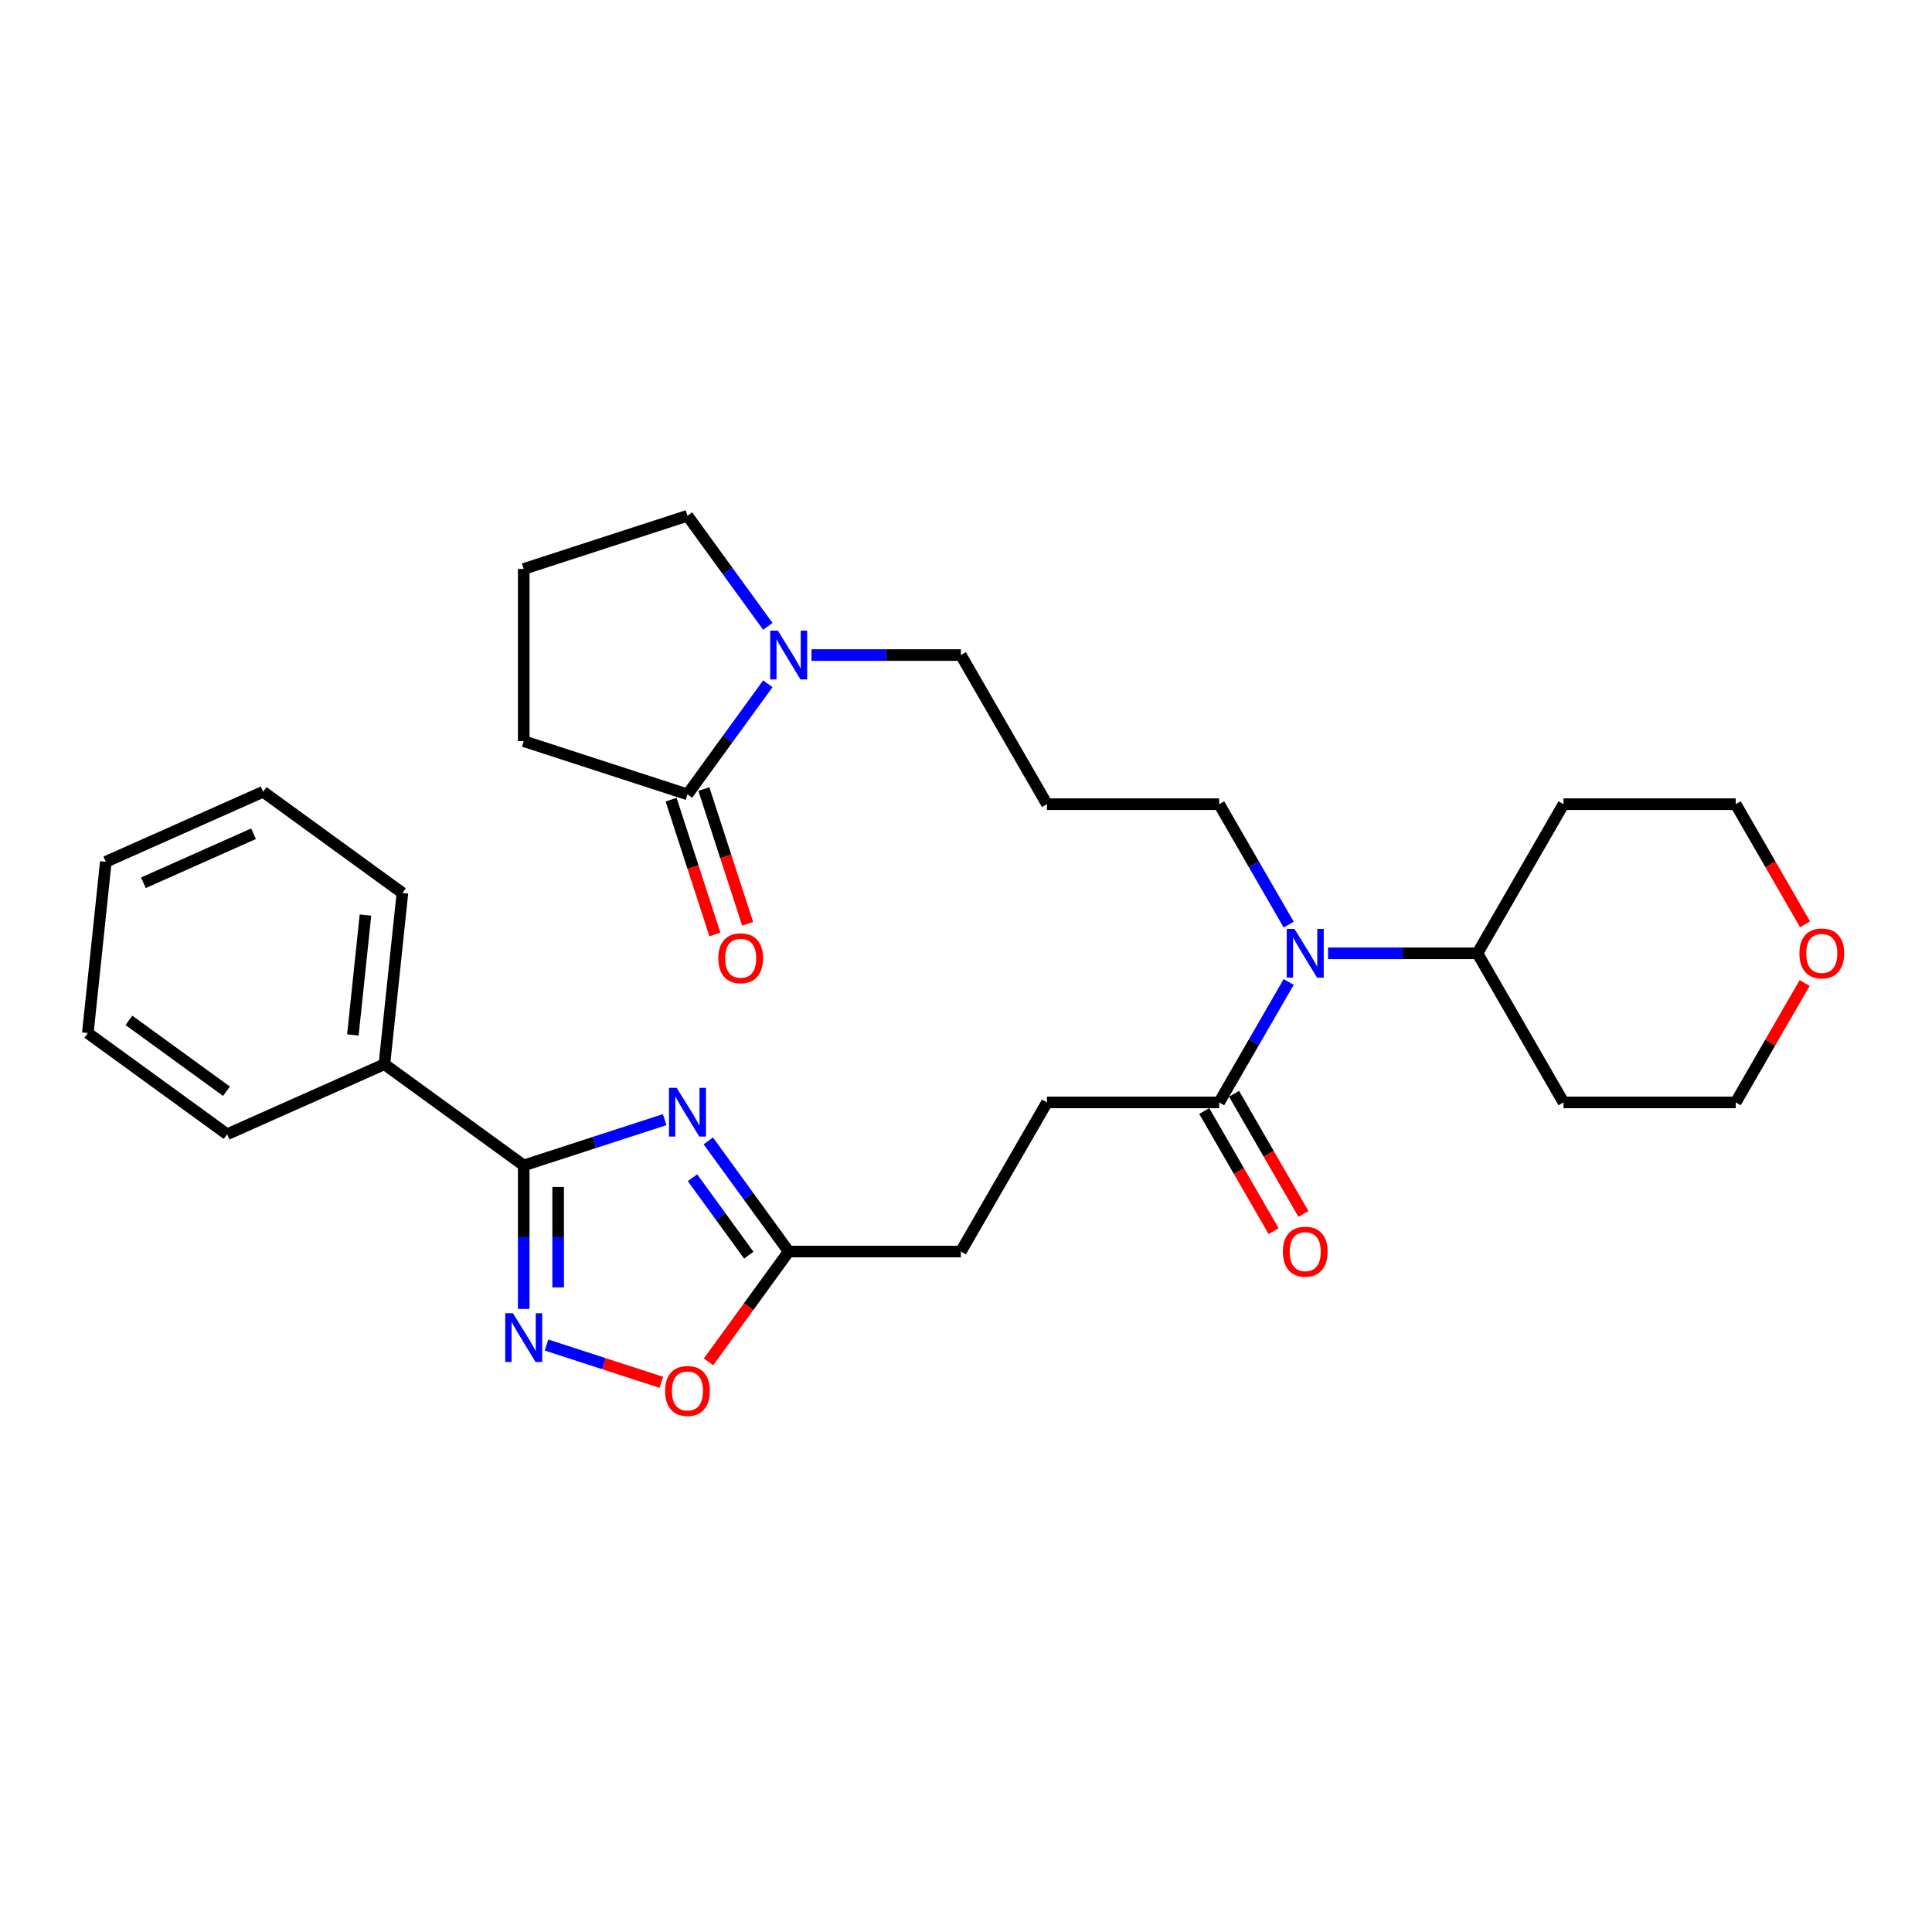 <?xml version='1.0' encoding='iso-8859-1'?>
<svg version='1.1' baseProfile='full'
              xmlns='http://www.w3.org/2000/svg'
                      xmlns:rdkit='http://www.rdkit.org/xml'
                      xmlns:xlink='http://www.w3.org/1999/xlink'
                  xml:space='preserve'
width='1000px' height='1000px' viewBox='0 0 1000 1000'>
<!-- END OF HEADER -->
<rect style='opacity:1.0;fill:#FFFFFF;stroke:none' width='1000' height='1000' x='0' y='0'> </rect>
<path class='bond-0' d='M 344.037,579.52 L 307.557,591.373' style='fill:none;fill-rule:evenodd;stroke:#0000FF;stroke-width:6px;stroke-linecap:butt;stroke-linejoin:miter;stroke-opacity:1' />
<path class='bond-0' d='M 307.557,591.373 L 271.076,603.227' style='fill:none;fill-rule:evenodd;stroke:#000000;stroke-width:6px;stroke-linecap:butt;stroke-linejoin:miter;stroke-opacity:1' />
<path class='bond-2' d='M 366.625,590.534 L 387.423,619.161' style='fill:none;fill-rule:evenodd;stroke:#0000FF;stroke-width:6px;stroke-linecap:butt;stroke-linejoin:miter;stroke-opacity:1' />
<path class='bond-2' d='M 387.423,619.161 L 408.222,647.788' style='fill:none;fill-rule:evenodd;stroke:#000000;stroke-width:6px;stroke-linecap:butt;stroke-linejoin:miter;stroke-opacity:1' />
<path class='bond-2' d='M 358.444,609.599 L 373.003,629.638' style='fill:none;fill-rule:evenodd;stroke:#0000FF;stroke-width:6px;stroke-linecap:butt;stroke-linejoin:miter;stroke-opacity:1' />
<path class='bond-2' d='M 373.003,629.638 L 387.562,649.677' style='fill:none;fill-rule:evenodd;stroke:#000000;stroke-width:6px;stroke-linecap:butt;stroke-linejoin:miter;stroke-opacity:1' />
<path class='bond-1' d='M 271.076,603.227 L 271.076,640.364' style='fill:none;fill-rule:evenodd;stroke:#000000;stroke-width:6px;stroke-linecap:butt;stroke-linejoin:miter;stroke-opacity:1' />
<path class='bond-1' d='M 271.076,640.364 L 271.076,677.502' style='fill:none;fill-rule:evenodd;stroke:#0000FF;stroke-width:6px;stroke-linecap:butt;stroke-linejoin:miter;stroke-opacity:1' />
<path class='bond-1' d='M 288.901,614.368 L 288.901,640.364' style='fill:none;fill-rule:evenodd;stroke:#000000;stroke-width:6px;stroke-linecap:butt;stroke-linejoin:miter;stroke-opacity:1' />
<path class='bond-1' d='M 288.901,640.364 L 288.901,666.36' style='fill:none;fill-rule:evenodd;stroke:#0000FF;stroke-width:6px;stroke-linecap:butt;stroke-linejoin:miter;stroke-opacity:1' />
<path class='bond-8' d='M 271.076,603.227 L 198.974,550.842' style='fill:none;fill-rule:evenodd;stroke:#000000;stroke-width:6px;stroke-linecap:butt;stroke-linejoin:miter;stroke-opacity:1' />
<path class='bond-30' d='M 282.876,696.184 L 312.605,705.843' style='fill:none;fill-rule:evenodd;stroke:#0000FF;stroke-width:6px;stroke-linecap:butt;stroke-linejoin:miter;stroke-opacity:1' />
<path class='bond-30' d='M 312.605,705.843 L 342.333,715.502' style='fill:none;fill-rule:evenodd;stroke:#FF0000;stroke-width:6px;stroke-linecap:butt;stroke-linejoin:miter;stroke-opacity:1' />
<path class='bond-4' d='M 408.222,647.788 L 387.475,676.344' style='fill:none;fill-rule:evenodd;stroke:#000000;stroke-width:6px;stroke-linecap:butt;stroke-linejoin:miter;stroke-opacity:1' />
<path class='bond-4' d='M 387.475,676.344 L 366.728,704.9' style='fill:none;fill-rule:evenodd;stroke:#FF0000;stroke-width:6px;stroke-linecap:butt;stroke-linejoin:miter;stroke-opacity:1' />
<path class='bond-14' d='M 408.222,647.788 L 497.345,647.788' style='fill:none;fill-rule:evenodd;stroke:#000000;stroke-width:6px;stroke-linecap:butt;stroke-linejoin:miter;stroke-opacity:1' />
<path class='bond-3' d='M 420.022,339.057 L 458.684,339.057' style='fill:none;fill-rule:evenodd;stroke:#0000FF;stroke-width:6px;stroke-linecap:butt;stroke-linejoin:miter;stroke-opacity:1' />
<path class='bond-3' d='M 458.684,339.057 L 497.345,339.057' style='fill:none;fill-rule:evenodd;stroke:#000000;stroke-width:6px;stroke-linecap:butt;stroke-linejoin:miter;stroke-opacity:1' />
<path class='bond-5' d='M 397.435,353.905 L 376.636,382.532' style='fill:none;fill-rule:evenodd;stroke:#0000FF;stroke-width:6px;stroke-linecap:butt;stroke-linejoin:miter;stroke-opacity:1' />
<path class='bond-5' d='M 376.636,382.532 L 355.837,411.159' style='fill:none;fill-rule:evenodd;stroke:#000000;stroke-width:6px;stroke-linecap:butt;stroke-linejoin:miter;stroke-opacity:1' />
<path class='bond-20' d='M 397.435,324.21 L 376.636,295.582' style='fill:none;fill-rule:evenodd;stroke:#0000FF;stroke-width:6px;stroke-linecap:butt;stroke-linejoin:miter;stroke-opacity:1' />
<path class='bond-20' d='M 376.636,295.582 L 355.837,266.955' style='fill:none;fill-rule:evenodd;stroke:#000000;stroke-width:6px;stroke-linecap:butt;stroke-linejoin:miter;stroke-opacity:1' />
<path class='bond-9' d='M 347.361,413.913 L 358.696,448.799' style='fill:none;fill-rule:evenodd;stroke:#000000;stroke-width:6px;stroke-linecap:butt;stroke-linejoin:miter;stroke-opacity:1' />
<path class='bond-9' d='M 358.696,448.799 L 370.031,483.684' style='fill:none;fill-rule:evenodd;stroke:#FF0000;stroke-width:6px;stroke-linecap:butt;stroke-linejoin:miter;stroke-opacity:1' />
<path class='bond-9' d='M 364.313,408.405 L 375.648,443.29' style='fill:none;fill-rule:evenodd;stroke:#000000;stroke-width:6px;stroke-linecap:butt;stroke-linejoin:miter;stroke-opacity:1' />
<path class='bond-9' d='M 375.648,443.29 L 386.983,478.176' style='fill:none;fill-rule:evenodd;stroke:#FF0000;stroke-width:6px;stroke-linecap:butt;stroke-linejoin:miter;stroke-opacity:1' />
<path class='bond-21' d='M 355.837,411.159 L 271.076,383.619' style='fill:none;fill-rule:evenodd;stroke:#000000;stroke-width:6px;stroke-linecap:butt;stroke-linejoin:miter;stroke-opacity:1' />
<path class='bond-6' d='M 631.029,570.605 L 541.907,570.605' style='fill:none;fill-rule:evenodd;stroke:#000000;stroke-width:6px;stroke-linecap:butt;stroke-linejoin:miter;stroke-opacity:1' />
<path class='bond-7' d='M 631.029,570.605 L 649.024,539.438' style='fill:none;fill-rule:evenodd;stroke:#000000;stroke-width:6px;stroke-linecap:butt;stroke-linejoin:miter;stroke-opacity:1' />
<path class='bond-7' d='M 649.024,539.438 L 667.018,508.271' style='fill:none;fill-rule:evenodd;stroke:#0000FF;stroke-width:6px;stroke-linecap:butt;stroke-linejoin:miter;stroke-opacity:1' />
<path class='bond-11' d='M 623.311,575.062 L 641.264,606.158' style='fill:none;fill-rule:evenodd;stroke:#000000;stroke-width:6px;stroke-linecap:butt;stroke-linejoin:miter;stroke-opacity:1' />
<path class='bond-11' d='M 641.264,606.158 L 659.218,637.254' style='fill:none;fill-rule:evenodd;stroke:#FF0000;stroke-width:6px;stroke-linecap:butt;stroke-linejoin:miter;stroke-opacity:1' />
<path class='bond-11' d='M 638.748,566.149 L 656.701,597.245' style='fill:none;fill-rule:evenodd;stroke:#000000;stroke-width:6px;stroke-linecap:butt;stroke-linejoin:miter;stroke-opacity:1' />
<path class='bond-11' d='M 656.701,597.245 L 674.654,628.341' style='fill:none;fill-rule:evenodd;stroke:#FF0000;stroke-width:6px;stroke-linecap:butt;stroke-linejoin:miter;stroke-opacity:1' />
<path class='bond-10' d='M 687.391,493.423 L 726.052,493.423' style='fill:none;fill-rule:evenodd;stroke:#0000FF;stroke-width:6px;stroke-linecap:butt;stroke-linejoin:miter;stroke-opacity:1' />
<path class='bond-10' d='M 726.052,493.423 L 764.714,493.423' style='fill:none;fill-rule:evenodd;stroke:#000000;stroke-width:6px;stroke-linecap:butt;stroke-linejoin:miter;stroke-opacity:1' />
<path class='bond-17' d='M 667.018,478.575 L 649.024,447.407' style='fill:none;fill-rule:evenodd;stroke:#0000FF;stroke-width:6px;stroke-linecap:butt;stroke-linejoin:miter;stroke-opacity:1' />
<path class='bond-17' d='M 649.024,447.407 L 631.029,416.24' style='fill:none;fill-rule:evenodd;stroke:#000000;stroke-width:6px;stroke-linecap:butt;stroke-linejoin:miter;stroke-opacity:1' />
<path class='bond-25' d='M 198.974,550.842 L 208.29,462.207' style='fill:none;fill-rule:evenodd;stroke:#000000;stroke-width:6px;stroke-linecap:butt;stroke-linejoin:miter;stroke-opacity:1' />
<path class='bond-25' d='M 182.645,535.683 L 189.166,473.639' style='fill:none;fill-rule:evenodd;stroke:#000000;stroke-width:6px;stroke-linecap:butt;stroke-linejoin:miter;stroke-opacity:1' />
<path class='bond-26' d='M 198.974,550.842 L 117.556,587.091' style='fill:none;fill-rule:evenodd;stroke:#000000;stroke-width:6px;stroke-linecap:butt;stroke-linejoin:miter;stroke-opacity:1' />
<path class='bond-18' d='M 764.714,493.423 L 809.275,416.24' style='fill:none;fill-rule:evenodd;stroke:#000000;stroke-width:6px;stroke-linecap:butt;stroke-linejoin:miter;stroke-opacity:1' />
<path class='bond-19' d='M 764.714,493.423 L 809.275,570.605' style='fill:none;fill-rule:evenodd;stroke:#000000;stroke-width:6px;stroke-linecap:butt;stroke-linejoin:miter;stroke-opacity:1' />
<path class='bond-12' d='M 541.907,570.605 L 497.345,647.788' style='fill:none;fill-rule:evenodd;stroke:#000000;stroke-width:6px;stroke-linecap:butt;stroke-linejoin:miter;stroke-opacity:1' />
<path class='bond-13' d='M 934.078,508.805 L 916.238,539.705' style='fill:none;fill-rule:evenodd;stroke:#FF0000;stroke-width:6px;stroke-linecap:butt;stroke-linejoin:miter;stroke-opacity:1' />
<path class='bond-13' d='M 916.238,539.705 L 898.398,570.605' style='fill:none;fill-rule:evenodd;stroke:#000000;stroke-width:6px;stroke-linecap:butt;stroke-linejoin:miter;stroke-opacity:1' />
<path class='bond-32' d='M 934.305,478.432 L 916.351,447.336' style='fill:none;fill-rule:evenodd;stroke:#FF0000;stroke-width:6px;stroke-linecap:butt;stroke-linejoin:miter;stroke-opacity:1' />
<path class='bond-32' d='M 916.351,447.336 L 898.398,416.24' style='fill:none;fill-rule:evenodd;stroke:#000000;stroke-width:6px;stroke-linecap:butt;stroke-linejoin:miter;stroke-opacity:1' />
<path class='bond-15' d='M 541.907,416.24 L 631.029,416.24' style='fill:none;fill-rule:evenodd;stroke:#000000;stroke-width:6px;stroke-linecap:butt;stroke-linejoin:miter;stroke-opacity:1' />
<path class='bond-16' d='M 541.907,416.24 L 497.345,339.057' style='fill:none;fill-rule:evenodd;stroke:#000000;stroke-width:6px;stroke-linecap:butt;stroke-linejoin:miter;stroke-opacity:1' />
<path class='bond-24' d='M 809.275,416.24 L 898.398,416.24' style='fill:none;fill-rule:evenodd;stroke:#000000;stroke-width:6px;stroke-linecap:butt;stroke-linejoin:miter;stroke-opacity:1' />
<path class='bond-23' d='M 809.275,570.605 L 898.398,570.605' style='fill:none;fill-rule:evenodd;stroke:#000000;stroke-width:6px;stroke-linecap:butt;stroke-linejoin:miter;stroke-opacity:1' />
<path class='bond-22' d='M 355.837,266.955 L 271.076,294.496' style='fill:none;fill-rule:evenodd;stroke:#000000;stroke-width:6px;stroke-linecap:butt;stroke-linejoin:miter;stroke-opacity:1' />
<path class='bond-33' d='M 271.076,383.619 L 271.076,294.496' style='fill:none;fill-rule:evenodd;stroke:#000000;stroke-width:6px;stroke-linecap:butt;stroke-linejoin:miter;stroke-opacity:1' />
<path class='bond-27' d='M 208.29,462.207 L 136.188,409.822' style='fill:none;fill-rule:evenodd;stroke:#000000;stroke-width:6px;stroke-linecap:butt;stroke-linejoin:miter;stroke-opacity:1' />
<path class='bond-28' d='M 117.556,587.091 L 45.455,534.706' style='fill:none;fill-rule:evenodd;stroke:#000000;stroke-width:6px;stroke-linecap:butt;stroke-linejoin:miter;stroke-opacity:1' />
<path class='bond-28' d='M 117.218,564.813 L 66.747,528.143' style='fill:none;fill-rule:evenodd;stroke:#000000;stroke-width:6px;stroke-linecap:butt;stroke-linejoin:miter;stroke-opacity:1' />
<path class='bond-31' d='M 136.188,409.822 L 54.77,446.071' style='fill:none;fill-rule:evenodd;stroke:#000000;stroke-width:6px;stroke-linecap:butt;stroke-linejoin:miter;stroke-opacity:1' />
<path class='bond-31' d='M 131.225,431.543 L 74.233,456.917' style='fill:none;fill-rule:evenodd;stroke:#000000;stroke-width:6px;stroke-linecap:butt;stroke-linejoin:miter;stroke-opacity:1' />
<path class='bond-29' d='M 45.455,534.706 L 54.77,446.071' style='fill:none;fill-rule:evenodd;stroke:#000000;stroke-width:6px;stroke-linecap:butt;stroke-linejoin:miter;stroke-opacity:1' />
<path  class='atom-0' d='M 350.258 563.066
L 358.529 576.435
Q 359.349 577.754, 360.668 580.142
Q 361.987 582.531, 362.058 582.673
L 362.058 563.066
L 365.409 563.066
L 365.409 588.306
L 361.951 588.306
L 353.074 573.69
Q 352.04 571.979, 350.935 570.018
Q 349.866 568.057, 349.545 567.451
L 349.545 588.306
L 346.265 588.306
L 346.265 563.066
L 350.258 563.066
' fill='#0000FF'/>
<path  class='atom-2' d='M 265.497 679.73
L 273.768 693.098
Q 274.588 694.417, 275.907 696.806
Q 277.226 699.194, 277.297 699.337
L 277.297 679.73
L 280.648 679.73
L 280.648 704.969
L 277.19 704.969
L 268.313 690.353
Q 267.28 688.642, 266.174 686.681
Q 265.105 684.721, 264.784 684.115
L 264.784 704.969
L 261.504 704.969
L 261.504 679.73
L 265.497 679.73
' fill='#0000FF'/>
<path  class='atom-4' d='M 402.643 326.438
L 410.914 339.806
Q 411.734 341.125, 413.053 343.514
Q 414.372 345.902, 414.443 346.045
L 414.443 326.438
L 417.794 326.438
L 417.794 351.677
L 414.336 351.677
L 405.459 337.061
Q 404.426 335.35, 403.32 333.389
Q 402.251 331.428, 401.93 330.822
L 401.93 351.677
L 398.65 351.677
L 398.65 326.438
L 402.643 326.438
' fill='#0000FF'/>
<path  class='atom-5' d='M 344.251 719.961
Q 344.251 713.901, 347.246 710.514
Q 350.24 707.128, 355.837 707.128
Q 361.434 707.128, 364.429 710.514
Q 367.423 713.901, 367.423 719.961
Q 367.423 726.093, 364.393 729.587
Q 361.363 733.045, 355.837 733.045
Q 350.276 733.045, 347.246 729.587
Q 344.251 726.129, 344.251 719.961
M 355.837 730.193
Q 359.687 730.193, 361.755 727.626
Q 363.858 725.023, 363.858 719.961
Q 363.858 715.006, 361.755 712.511
Q 359.687 709.98, 355.837 709.98
Q 351.987 709.98, 349.884 712.475
Q 347.816 714.97, 347.816 719.961
Q 347.816 725.059, 349.884 727.626
Q 351.987 730.193, 355.837 730.193
' fill='#FF0000'/>
<path  class='atom-8' d='M 670.012 480.803
L 678.282 494.171
Q 679.102 495.49, 680.421 497.879
Q 681.74 500.267, 681.812 500.41
L 681.812 480.803
L 685.163 480.803
L 685.163 506.043
L 681.705 506.043
L 672.828 491.426
Q 671.794 489.715, 670.689 487.755
Q 669.62 485.794, 669.299 485.188
L 669.299 506.043
L 666.019 506.043
L 666.019 480.803
L 670.012 480.803
' fill='#0000FF'/>
<path  class='atom-10' d='M 371.792 495.991
Q 371.792 489.931, 374.786 486.544
Q 377.781 483.158, 383.378 483.158
Q 388.974 483.158, 391.969 486.544
Q 394.964 489.931, 394.964 495.991
Q 394.964 502.123, 391.933 505.617
Q 388.903 509.075, 383.378 509.075
Q 377.816 509.075, 374.786 505.617
Q 371.792 502.159, 371.792 495.991
M 383.378 506.223
Q 387.228 506.223, 389.295 503.656
Q 391.399 501.054, 391.399 495.991
Q 391.399 491.036, 389.295 488.541
Q 387.228 486.01, 383.378 486.01
Q 379.527 486.01, 377.424 488.505
Q 375.357 491.001, 375.357 495.991
Q 375.357 501.089, 377.424 503.656
Q 379.527 506.223, 383.378 506.223
' fill='#FF0000'/>
<path  class='atom-12' d='M 664.005 647.859
Q 664.005 641.799, 666.999 638.412
Q 669.994 635.026, 675.591 635.026
Q 681.188 635.026, 684.182 638.412
Q 687.177 641.799, 687.177 647.859
Q 687.177 653.991, 684.147 657.485
Q 681.116 660.943, 675.591 660.943
Q 670.03 660.943, 666.999 657.485
Q 664.005 654.027, 664.005 647.859
M 675.591 658.091
Q 679.441 658.091, 681.509 655.524
Q 683.612 652.922, 683.612 647.859
Q 683.612 642.904, 681.509 640.409
Q 679.441 637.878, 675.591 637.878
Q 671.741 637.878, 669.637 640.373
Q 667.57 642.869, 667.57 647.859
Q 667.57 652.957, 669.637 655.524
Q 671.741 658.091, 675.591 658.091
' fill='#FF0000'/>
<path  class='atom-14' d='M 931.374 493.494
Q 931.374 487.434, 934.368 484.047
Q 937.363 480.66, 942.959 480.66
Q 948.556 480.66, 951.551 484.047
Q 954.545 487.434, 954.545 493.494
Q 954.545 499.626, 951.515 503.119
Q 948.485 506.577, 942.959 506.577
Q 937.398 506.577, 934.368 503.119
Q 931.374 499.661, 931.374 493.494
M 942.959 503.725
Q 946.81 503.725, 948.877 501.159
Q 950.981 498.556, 950.981 493.494
Q 950.981 488.539, 948.877 486.043
Q 946.81 483.512, 942.959 483.512
Q 939.109 483.512, 937.006 486.008
Q 934.938 488.503, 934.938 493.494
Q 934.938 498.592, 937.006 501.159
Q 939.109 503.725, 942.959 503.725
' fill='#FF0000'/>
</svg>
